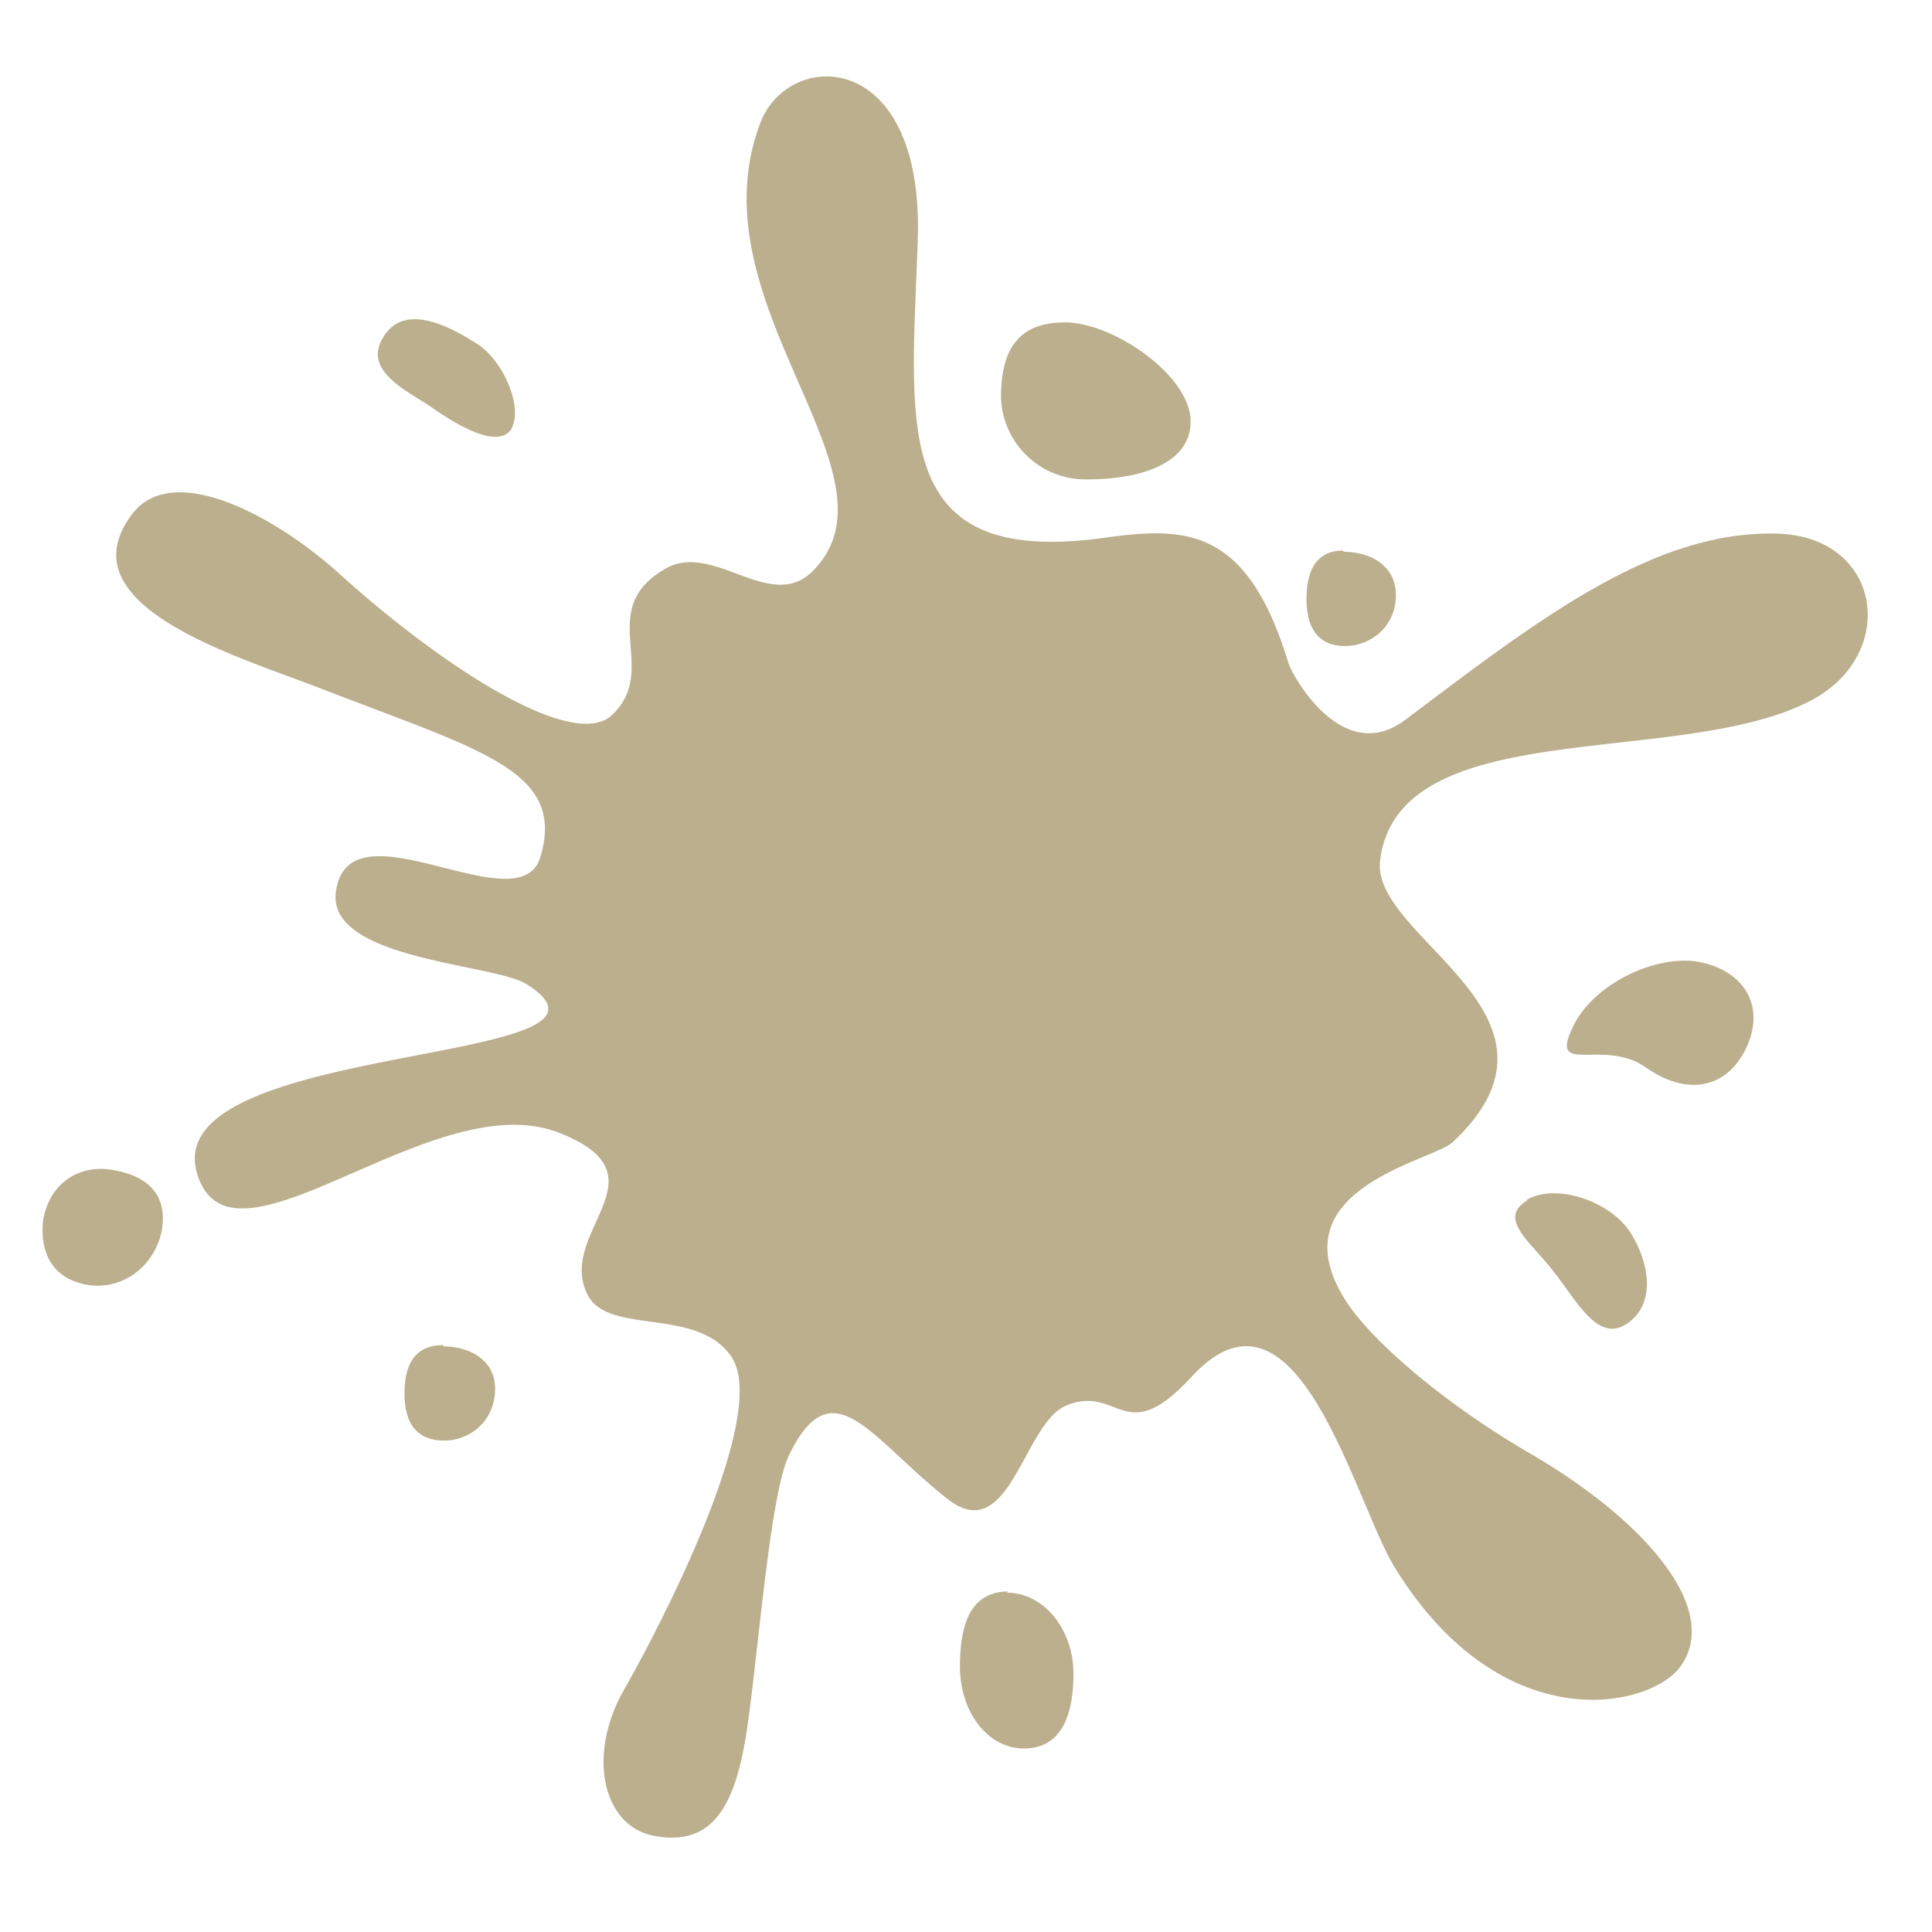 <svg viewBox="0 0 160 160" xmlns="http://www.w3.org/2000/svg" fill-rule="evenodd" clip-rule="evenodd" stroke-linejoin="round" stroke-miterlimit="2">
  <path
    d="M88.2 26.7c4 0 10.4 4.4 10.4 8.2 0 3.7-4.6 4.8-8.5 4.8a7 7 0 0 1-7.2-6.8c0-3.8 1.3-6.2 5.3-6.2zm-4.8 105.2c3 0 5.5 3 5.5 6.7 0 3.8-1.2 6.2-4.1 6.2-3 0-5.3-3-5.3-6.8 0-3.7 1-6.2 4-6.2zm-79.8-31c.6-3 3-4.5 5.8-4s4.5 2 4 5c-.6 3-3.3 5-6.2 4.5-2.8-.5-4-2.6-3.6-5.6zm122.8-1.5c2.4-1.5 7.1.1 8.7 2.8 1.6 2.6 2 6-.5 7.5-2.4 1.5-4.2-2.3-6.1-4.6-1.8-2.3-4.5-4.2-2-5.7zm3.7-14c1.5-3.7 6.6-6.2 10.2-5.8 3.7.5 6 3.3 4.4 7-1.6 3.6-5 4.2-8.4 1.8-3.4-2.4-7.8.6-6.2-3zm-18.8-39.7c2 0 4.3 1 4.3 3.6s-2.1 4.2-4.2 4.2c-2 0-3.2-1.2-3.2-3.9 0-2.6 1-4 3-4zm-74.6 65.8c2 0 4.3 1 4.3 3.5 0 2.7-2.1 4.3-4.2 4.3s-3.3-1.2-3.3-3.9c0-2.6 1-4 3.2-4zm14-52.3c4-3.8-1.5-8.7 4.4-12.1 4-2.3 8.7 3.7 12.2.2 8-8-10.1-22.2-4.3-37.2C65.4 4 76.6 4 76 20c-.5 15.2-2.4 26.8 15 24.6 7-1 12.2-1.2 15.7 10.3.2.8 4.4 8.7 9.7 4.7 10.9-8.2 20.6-15.8 31-15.4 8.5.4 9.8 10 2.6 13.8-10.8 5.7-34.1 1-35.7 13.2-.9 6.5 17.3 12.8 6 23.4-1.8 1.6-14.8 3.9-8.8 13.2 2.3 3.5 8.4 8.6 15.1 12.5 10 5.8 16 13.2 12.5 17.8-2.6 3.4-14.8 6-23.6-8.3-3.4-5.6-8.1-25.2-16.8-15.8-5.6 6.1-6 .6-10.4 2.4-3.6 1.5-4.7 12-10 7.6-6.3-5-9.4-10.9-13-3.4-1.6 3.5-2.6 17.4-3.5 23-.9 5.6-2.6 9.5-7.8 8.4-4.1-.9-5.4-6.7-2.3-12.1 3.8-6.7 11.9-22.9 8.9-27.5-2.8-4.2-10.1-1.8-11.9-5.1-2.8-5.3 7-10-2.7-13.6-10.5-3.7-27 12.9-29.7 3.4-3.1-11 38.1-8.8 27.3-15.6-2.7-1.7-16.3-2-15.8-7.5.9-8.1 15.5 3 17-3.2 2-7.1-5.2-8.7-18.8-14-6.8-2.6-20.8-6.8-15-14.3 3.4-4.3 11.8.2 17.2 5.1 8.3 7.5 19.3 14.7 22.5 11.6zM31.7 28c1.8-3.2 6-.7 8 .6 2 1.4 3.7 5.2 2.6 7-1.2 1.6-4.6-.5-6.6-1.9-2.1-1.4-5.6-3-4-5.7z"
    fill="#bbaf8dff"
  />
</svg>
